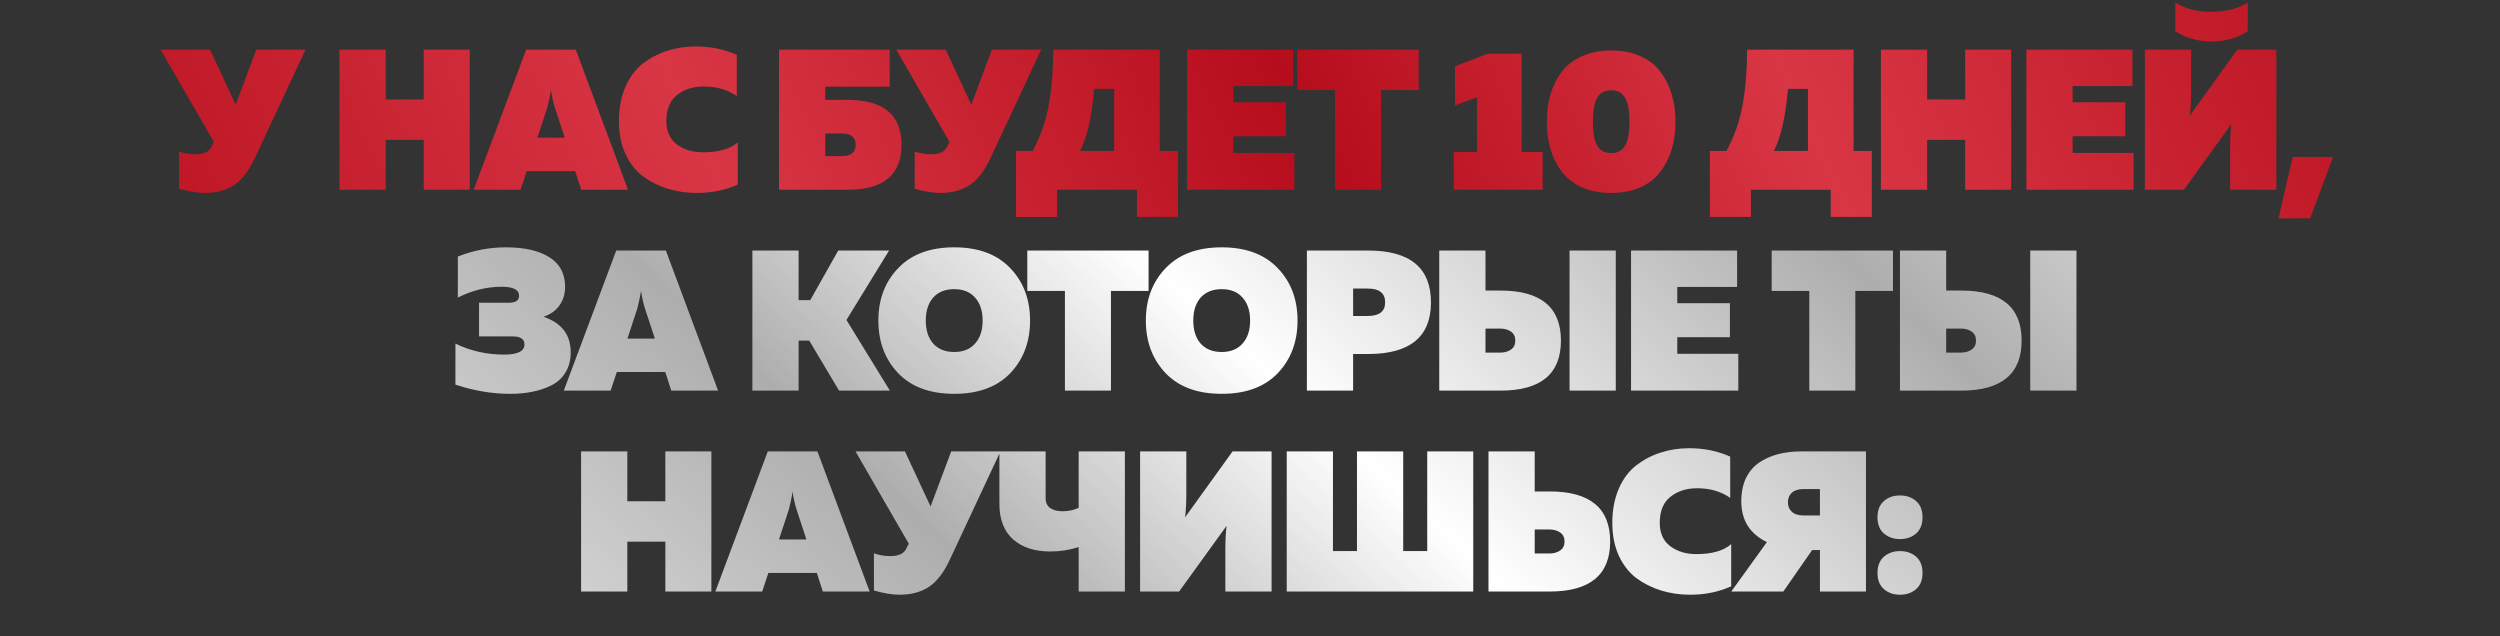 <?xml version="1.0" encoding="UTF-8"?> <svg xmlns="http://www.w3.org/2000/svg" width="896" height="228" viewBox="0 0 896 228" fill="none"><rect x="0" y="0" width="896" height="228" fill="#333333" stroke="none"/><path d="M91.424 56.452C89.32 61.042 86.834 64.318 83.965 66.278C81.095 68.191 77.533 69.148 73.277 69.148C70.743 69.148 67.706 68.646 64.167 67.641V54.3C66.032 54.969 67.993 55.304 70.049 55.304C73.109 55.304 75.046 54.348 75.859 52.435L76.648 50.857L57.568 17.79H75.285L84.467 37.515L91.855 17.79H109.5L91.424 56.452ZM151.858 17.79H168.356V68H151.858V50.139H138.23V68H121.66V17.79H138.23V35.65H151.858V17.79ZM186.563 68H169.778L188.571 17.79H206.36L225.081 68H208.297L206.145 61.329H188.787L186.563 68ZM196.103 38.663L192.588 49.35H202.415L198.9 38.663C198.231 36.559 197.753 34.407 197.466 32.207C197.179 34.12 196.725 36.272 196.103 38.663ZM221.82 43.397C221.82 38.806 222.586 34.742 224.116 31.203C225.646 27.665 227.726 24.867 230.356 22.811C233.034 20.755 235.951 19.224 239.107 18.22C242.311 17.168 245.706 16.642 249.293 16.642C254.696 16.642 259.622 17.646 264.069 19.655V34.431C260.769 32.136 256.824 30.988 252.233 30.988C248.408 30.988 245.204 32.016 242.622 34.072C240.087 36.081 238.82 39.189 238.82 43.397C238.82 47.079 240.087 49.877 242.622 51.789C245.156 53.654 248.241 54.587 251.875 54.587C257.565 54.587 261.749 53.391 264.427 51V66.135C259.98 68.144 255.079 69.148 249.723 69.148C246.041 69.148 242.574 68.646 239.322 67.641C236.071 66.637 233.106 65.155 230.428 63.194C227.798 61.186 225.694 58.484 224.116 55.089C222.586 51.694 221.82 47.796 221.82 43.397ZM295.775 35.794H303.809C316.672 35.794 323.104 41.173 323.104 51.933C323.104 62.644 316.672 68 303.809 68H279.206V17.79H318.872V31.06H295.775V35.794ZM295.775 55.95H301.729C305.028 55.95 306.678 54.611 306.678 51.933C306.678 49.207 305.028 47.844 301.729 47.844H295.775V55.95ZM355.081 56.452C352.977 61.042 350.49 64.318 347.621 66.278C344.752 68.191 341.189 69.148 336.933 69.148C334.399 69.148 331.362 68.646 327.824 67.641V54.3C329.689 54.969 331.649 55.304 333.706 55.304C336.766 55.304 338.703 54.348 339.516 52.435L340.305 50.857L321.225 17.79H338.942L348.123 37.515L355.511 17.79H373.156L355.081 56.452ZM378.858 77.755H364.154V54.085H370.107C372.976 48.777 374.913 43.206 375.917 37.372C376.969 31.49 377.495 24.963 377.495 17.79H415.655V54.085H422.182V77.755H407.478V68H378.858V77.755ZM392.128 31.849C391.315 41.7 389.641 49.111 387.107 54.085H399.301V31.849H392.128ZM425.454 17.79H463.47V30.845H442.023V36.654H460.888V48.848H442.023V54.802H463.901V68H425.454V17.79ZM464.982 17.79H508.449V32.279H494.964V68H478.467V32.279H464.982V17.79ZM533.305 19.224H545.355V54.443H552.887V68H521.039V54.443H529.36V34.861L521.47 37.802V23.743L533.305 19.224ZM555.676 53.439C554.815 50.426 554.385 47.151 554.385 43.612C554.385 40.074 554.815 36.822 555.676 33.857C556.584 30.845 557.923 28.143 559.693 25.752C561.51 23.361 563.925 21.496 566.937 20.157C569.998 18.77 573.512 18.077 577.481 18.077C581.45 18.077 584.941 18.77 587.954 20.157C590.966 21.496 593.357 23.361 595.127 25.752C596.944 28.143 598.283 30.845 599.143 33.857C600.052 36.822 600.506 40.074 600.506 43.612C600.506 47.151 600.052 50.426 599.143 53.439C598.283 56.404 596.944 59.082 595.127 61.473C593.357 63.864 590.966 65.752 587.954 67.139C584.941 68.478 581.45 69.148 577.481 69.148C573.512 69.148 569.998 68.478 566.937 67.139C563.925 65.752 561.51 63.864 559.693 61.473C557.923 59.082 556.584 56.404 555.676 53.439ZM582.431 52.22C583.483 50.403 584.009 47.533 584.009 43.612C584.009 39.691 583.483 36.846 582.431 35.077C581.379 33.259 579.729 32.351 577.481 32.351C575.186 32.351 573.512 33.236 572.46 35.005C571.408 36.774 570.882 39.643 570.882 43.612C570.882 47.581 571.408 50.45 572.46 52.22C573.512 53.989 575.186 54.874 577.481 54.874C579.729 54.874 581.379 53.989 582.431 52.22ZM627.525 77.755H612.82V54.085H618.774C621.643 48.777 623.579 43.206 624.584 37.372C625.636 31.49 626.162 24.963 626.162 17.79H664.321V54.085H670.849V77.755H656.144V68H627.525V77.755ZM640.794 31.849C639.981 41.7 638.308 49.111 635.773 54.085H647.967V31.849H640.794ZM704.318 17.79H720.816V68H704.318V50.139H690.69V68H674.12V17.79H690.69V35.65H704.318V17.79ZM726.255 17.79H764.271V30.845H742.825V36.654H761.689V48.848H742.825V54.802H764.702V68H726.255V17.79ZM799.28 68V52.937C799.28 49.685 799.424 46.864 799.711 44.473L782.711 68H768.724V17.79H785.293V32.781C785.293 36.129 785.15 38.998 784.863 41.389L801.862 17.79H815.849V68H799.28ZM805.592 11.191V0.934C802.006 3.133 797.678 4.233 792.609 4.233C787.541 4.233 783.213 3.133 779.626 0.934V11.191C783.309 13.63 787.636 14.849 792.609 14.849C797.583 14.849 801.91 13.63 805.592 11.191ZM827.95 78.257H816.617L821.709 56.236H836.199L827.95 78.257Z" fill="url(#paint0_linear_75_13)"></path><path d="M204.542 126.228C204.542 129.049 203.92 131.464 202.677 133.473C201.481 135.481 199.784 137.035 197.584 138.135C195.432 139.187 193.137 139.952 190.698 140.43C188.259 140.909 185.605 141.148 182.736 141.148C176.376 141.148 169.873 140.048 163.226 137.848V123.144C168.629 125.774 174.463 127.089 180.728 127.089C185.557 127.089 187.972 125.869 187.972 123.431C187.972 121.518 186.538 120.562 183.669 120.562H171.69V108.511H182.306C184.792 108.511 186.036 107.674 186.036 106.001C186.036 103.849 183.955 102.773 179.795 102.773C174.487 102.773 169.251 104.064 164.087 106.646V91.942C169.634 89.742 175.372 88.642 181.302 88.642C188.044 88.642 193.256 89.838 196.938 92.229C200.668 94.572 202.533 98.11 202.533 102.844C202.533 105.331 201.864 107.531 200.525 109.444C199.234 111.308 197.321 112.671 194.787 113.532C201.29 115.732 204.542 119.964 204.542 126.228ZM218.849 140H202.065L220.858 89.79H238.646L257.368 140H240.583L238.431 133.329H221.073L218.849 140ZM228.389 110.663L224.875 121.351H234.701L231.187 110.663C230.517 108.559 230.039 106.407 229.752 104.207C229.465 106.12 229.011 108.272 228.389 110.663ZM286.223 140H269.654V89.79H286.223V107.579H290.384L300.426 89.79H318.645L303.367 114.68L318.932 140H300.713L290.025 122.068H286.223V140ZM321.907 133.76C317.173 128.786 314.806 122.498 314.806 114.895C314.806 107.292 317.173 101.027 321.907 96.102C326.641 91.129 333.335 88.642 341.991 88.642C350.646 88.642 357.341 91.129 362.075 96.102C366.809 101.027 369.176 107.292 369.176 114.895C369.176 122.498 366.809 128.786 362.075 133.76C357.341 138.685 350.646 141.148 341.991 141.148C333.335 141.148 326.641 138.685 321.907 133.76ZM349.451 123.144C351.268 121.135 352.176 118.386 352.176 114.895C352.176 111.404 351.268 108.655 349.451 106.646C347.681 104.638 345.195 103.634 341.991 103.634C338.787 103.634 336.276 104.638 334.459 106.646C332.69 108.655 331.805 111.404 331.805 114.895C331.805 118.386 332.69 121.135 334.459 123.144C336.276 125.152 338.787 126.156 341.991 126.156C345.195 126.156 347.681 125.152 349.451 123.144ZM368.181 89.79H411.649V104.279H398.164V140H381.666V104.279H368.181V89.79ZM417.771 133.76C413.037 128.786 410.67 122.498 410.67 114.895C410.67 107.292 413.037 101.027 417.771 96.102C422.505 91.129 429.2 88.642 437.855 88.642C446.51 88.642 453.205 91.129 457.939 96.102C462.673 101.027 465.04 107.292 465.04 114.895C465.04 122.498 462.673 128.786 457.939 133.76C453.205 138.685 446.51 141.148 437.855 141.148C429.2 141.148 422.505 138.685 417.771 133.76ZM445.315 123.144C447.132 121.135 448.041 118.386 448.041 114.895C448.041 111.404 447.132 108.655 445.315 106.646C443.546 104.638 441.059 103.634 437.855 103.634C434.651 103.634 432.141 104.638 430.324 106.646C428.554 108.655 427.67 111.404 427.67 114.895C427.67 118.386 428.554 121.135 430.324 123.144C432.141 125.152 434.651 126.156 437.855 126.156C441.059 126.156 443.546 125.152 445.315 123.144ZM468.388 89.79H490.337C505.352 89.79 512.859 95.982 512.859 108.368C512.859 120.705 505.352 126.874 490.337 126.874H484.957V140H468.388V89.79ZM496.433 108.368C496.433 105.068 494.353 103.418 490.193 103.418H484.957V113.245H490.193C494.353 113.245 496.433 111.619 496.433 108.368ZM537.778 140H515.829V89.79H532.399V104.136H537.778C552.22 104.136 559.44 110.113 559.44 122.068C559.44 134.023 552.22 140 537.778 140ZM532.399 117.764V126.372H537.635C539.213 126.372 540.504 126.013 541.508 125.296C542.56 124.578 543.086 123.502 543.086 122.068C543.086 120.633 542.56 119.557 541.508 118.84C540.504 118.123 539.213 117.764 537.635 117.764H532.399ZM579.094 140H562.525V89.79H579.094V140ZM584.566 89.79H622.582V102.844H601.135V108.655H620V120.848H601.135V126.802H623.012V140H584.566V89.79ZM634.97 89.79H678.438V104.279H664.953V140H648.455V104.279H634.97V89.79ZM702.889 140H680.94V89.79H697.509V104.136H702.889C717.33 104.136 724.551 110.113 724.551 122.068C724.551 134.023 717.33 140 702.889 140ZM697.509 117.764V126.372H702.746C704.324 126.372 705.615 126.013 706.619 125.296C707.671 124.578 708.197 123.502 708.197 122.068C708.197 120.633 707.671 119.557 706.619 118.84C705.615 118.123 704.324 117.764 702.746 117.764H697.509ZM744.205 140H727.635V89.79H744.205V140ZM238.461 161.79H254.958V212H238.461V194.14H224.832V212H208.263V161.79H224.832V179.65H238.461V161.79ZM273.166 212H256.381L275.174 161.79H292.963L311.684 212H294.899L292.748 205.329H275.389L273.166 212ZM282.706 182.663L279.191 193.351H289.018L285.503 182.663C284.833 180.559 284.355 178.407 284.068 176.207C283.781 178.12 283.327 180.272 282.706 182.663ZM340.476 200.452C338.372 205.042 335.885 208.318 333.016 210.279C330.147 212.191 326.584 213.148 322.328 213.148C319.794 213.148 316.757 212.646 313.219 211.641V198.3C315.084 198.969 317.044 199.304 319.101 199.304C322.161 199.304 324.098 198.348 324.911 196.435L325.7 194.857L306.62 161.79H324.337L333.518 181.515L340.906 161.79H358.551L340.476 200.452ZM403.159 212H386.59V196.076C383.29 197.128 379.895 197.654 376.404 197.654C370.857 197.654 366.434 196.22 363.134 193.351C359.835 190.434 358.185 186.178 358.185 180.583V161.79H374.754V178.574C374.754 180.152 375.304 181.324 376.404 182.089C377.552 182.854 379.034 183.237 380.851 183.237C382.907 183.237 384.82 182.83 386.59 182.017V161.79H403.159V212ZM455.733 212H439.164V196.937C439.164 193.685 439.307 190.864 439.594 188.473L422.595 212H408.607V161.79H425.177V176.781C425.177 180.129 425.033 182.998 424.746 185.389L441.746 161.79H455.733V212ZM528.014 212H461.163V161.79H477.732V197.511H486.34V161.79H502.909V197.511H511.516V161.79H528.014V212ZM555.421 212H533.472V161.79H550.041V176.136H555.421C569.862 176.136 577.083 182.113 577.083 194.068C577.083 206.023 569.862 212 555.421 212ZM550.041 189.764V198.372H555.277C556.855 198.372 558.146 198.013 559.15 197.296C560.202 196.578 560.728 195.502 560.728 194.068C560.728 192.633 560.202 191.557 559.15 190.84C558.146 190.123 556.855 189.764 555.277 189.764H550.041ZM577.854 187.397C577.854 182.806 578.619 178.742 580.15 175.203C581.68 171.665 583.76 168.867 586.39 166.811C589.068 164.755 591.985 163.224 595.141 162.22C598.345 161.168 601.74 160.642 605.326 160.642C610.73 160.642 615.655 161.646 620.103 163.655V178.431C616.803 176.136 612.858 174.988 608.267 174.988C604.442 174.988 601.238 176.016 598.656 178.072C596.121 180.081 594.854 183.189 594.854 187.397C594.854 191.079 596.121 193.877 598.656 195.789C601.19 197.654 604.274 198.587 607.909 198.587C613.599 198.587 617.783 197.391 620.461 195V210.135C616.014 212.143 611.113 213.148 605.757 213.148C602.075 213.148 598.608 212.646 595.356 211.641C592.104 210.637 589.14 209.155 586.462 207.194C583.832 205.186 581.728 202.484 580.15 199.089C578.619 195.694 577.854 191.796 577.854 187.397ZM639.139 212H620.489L633.257 194.283C627.136 191.318 624.076 186.441 624.076 179.65C624.076 176.446 624.649 173.649 625.797 171.258C626.993 168.867 628.618 167.002 630.675 165.663C632.731 164.324 634.978 163.344 637.417 162.722C639.904 162.101 642.582 161.79 645.451 161.79H668.763V212H652.265V197.152H649.468L639.139 212ZM642.223 176.566C641.267 177.427 640.788 178.574 640.788 180.009C640.788 181.444 641.267 182.591 642.223 183.452C643.179 184.313 644.566 184.743 646.383 184.743H652.265V175.275H646.383C644.566 175.275 643.179 175.705 642.223 176.566ZM686.739 179.579C688.269 180.918 689.034 182.854 689.034 185.389C689.034 187.923 688.269 189.86 686.739 191.199C685.208 192.538 683.272 193.207 680.929 193.207C678.681 193.207 676.768 192.538 675.19 191.199C673.66 189.86 672.895 187.923 672.895 185.389C672.895 182.854 673.66 180.918 675.19 179.579C676.72 178.24 678.633 177.57 680.929 177.57C683.272 177.57 685.208 178.24 686.739 179.579ZM686.739 199.519C688.269 200.858 689.034 202.795 689.034 205.329C689.034 207.864 688.269 209.8 686.739 211.139C685.208 212.478 683.272 213.148 680.929 213.148C678.633 213.148 676.72 212.478 675.19 211.139C673.66 209.8 672.895 207.864 672.895 205.329C672.895 202.795 673.66 200.858 675.19 199.519C676.768 198.18 678.681 197.511 680.929 197.511C683.272 197.511 685.208 198.18 686.739 199.519Z" fill="url(#paint1_linear_75_13)"></path><defs><linearGradient id="paint0_linear_75_13" x1="3.31787e-06" y1="73.36" x2="757.956" y2="-274.657" gradientUnits="userSpaceOnUse"><stop stop-color="#B60D1C"></stop><stop offset="0.285" stop-color="#D93645"></stop><stop offset="0.525" stop-color="#B60D1C"></stop><stop offset="0.72" stop-color="#D93645"></stop><stop offset="1" stop-color="#B60D1C"></stop></linearGradient><linearGradient id="paint1_linear_75_13" x1="869.032" y1="43.367" x2="394.896" y2="564.63" gradientUnits="userSpaceOnUse"><stop stop-color="white"></stop><stop offset="0.25" stop-color="white" stop-opacity="0.6"></stop><stop offset="0.49" stop-color="white"></stop><stop offset="0.665" stop-color="white" stop-opacity="0.6"></stop><stop offset="1" stop-color="white"></stop></linearGradient></defs></svg> 